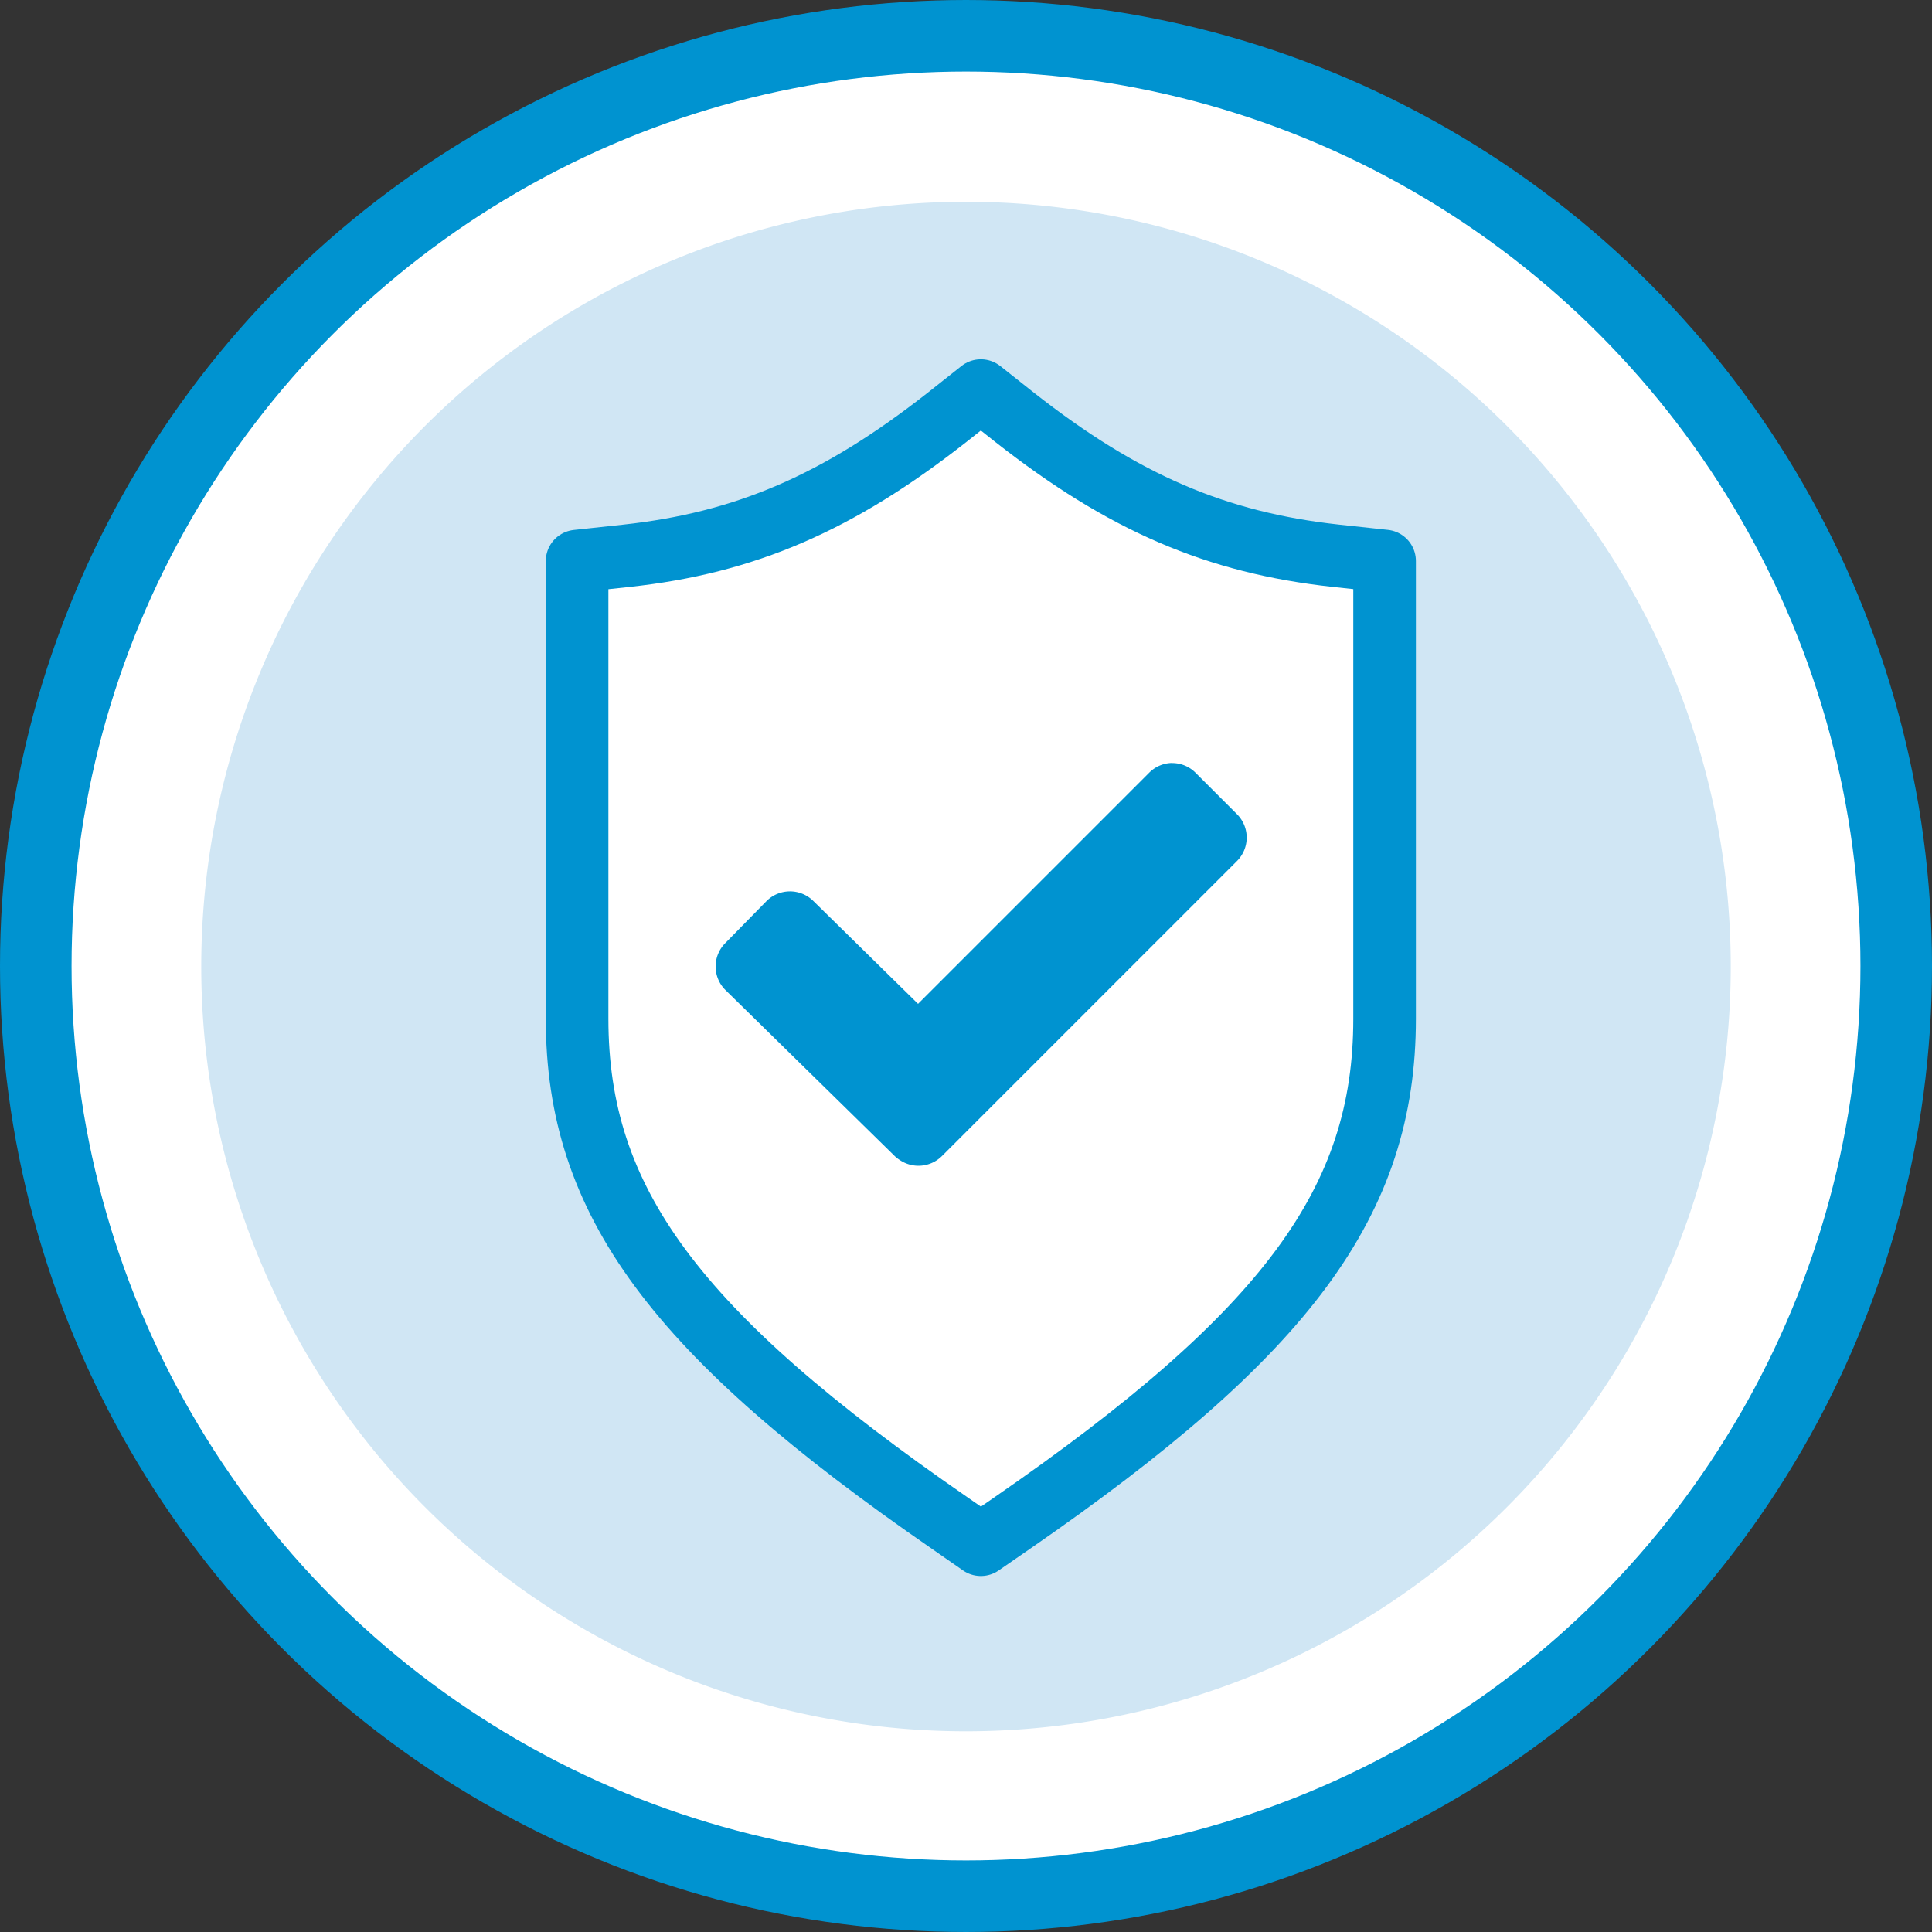 <svg xmlns="http://www.w3.org/2000/svg" viewBox="0 0 216 216"><rect x="0" y="0" width="216" height="216" fill="#333333" stroke="none"/><defs><style>.cls-1,.cls-3,.cls-4{fill:#fff;}.cls-1,.cls-3{stroke:#0093d0;stroke-linecap:round;stroke-linejoin:round;}.cls-1{stroke-width:8px;}.cls-2{fill:#d0e6f4;}.cls-3{stroke-width:7px;}.cls-5{fill:#0093d0;}</style></defs><title>benefits-coverage</title><g id="Layer_2" data-name="Layer 2"><g id="Large_Circle" data-name="Large Circle"><circle class="cls-1" cx="108" cy="108" r="104"/></g><g id="Small_Circle" data-name="Small Circle"><path class="cls-2" d="M108,193.56a85.5,85.5,0,1,0-85.5-85.5,85.5,85.5,0,0,0,85.5,85.5"/></g><g id="Icon"><path class="cls-3" d="M106.18,170.28c-30.76-21.23-41.66-36-41.66-56.39V62.73L70,62.14c13.31-1.44,23.7-5.92,35.87-15.47l3.79-3,3.79,3c12.16,9.55,22.55,14,35.87,15.46l5.48.59V113.9c0,20.4-10.9,35.16-41.65,56.39l-3.49,2.41Z"/><path class="cls-4" d="M102.73,126.84a.23.23,0,0,1-.12,0l-.1-.07L83.59,108.17a.18.18,0,0,1-.06-.14.19.19,0,0,1,.05-.14l4.59-4.68a.18.18,0,0,1,.14-.06.19.19,0,0,1,.14.05l14.2,13.94L131,88.85a.21.21,0,0,1,.28,0l4.64,4.64a.18.18,0,0,1,.06.14.19.19,0,0,1-.05.14l-33,33A.18.18,0,0,1,102.73,126.84Z"/><path class="cls-5" d="M131.1,85.3a3.68,3.68,0,0,0-2.61,1.08l-25.85,25.85L90.91,100.71a3.71,3.71,0,0,0-5.23.05l-4.59,4.68a3.7,3.7,0,0,0,0,5.23L100,129.22a3.53,3.53,0,0,0,.61.48,3.72,3.72,0,0,0,4.69-.44l33-33a3.7,3.7,0,0,0,0-5.23l-4.64-4.64a3.68,3.68,0,0,0-2.61-1.08Z"/></g></g></svg>